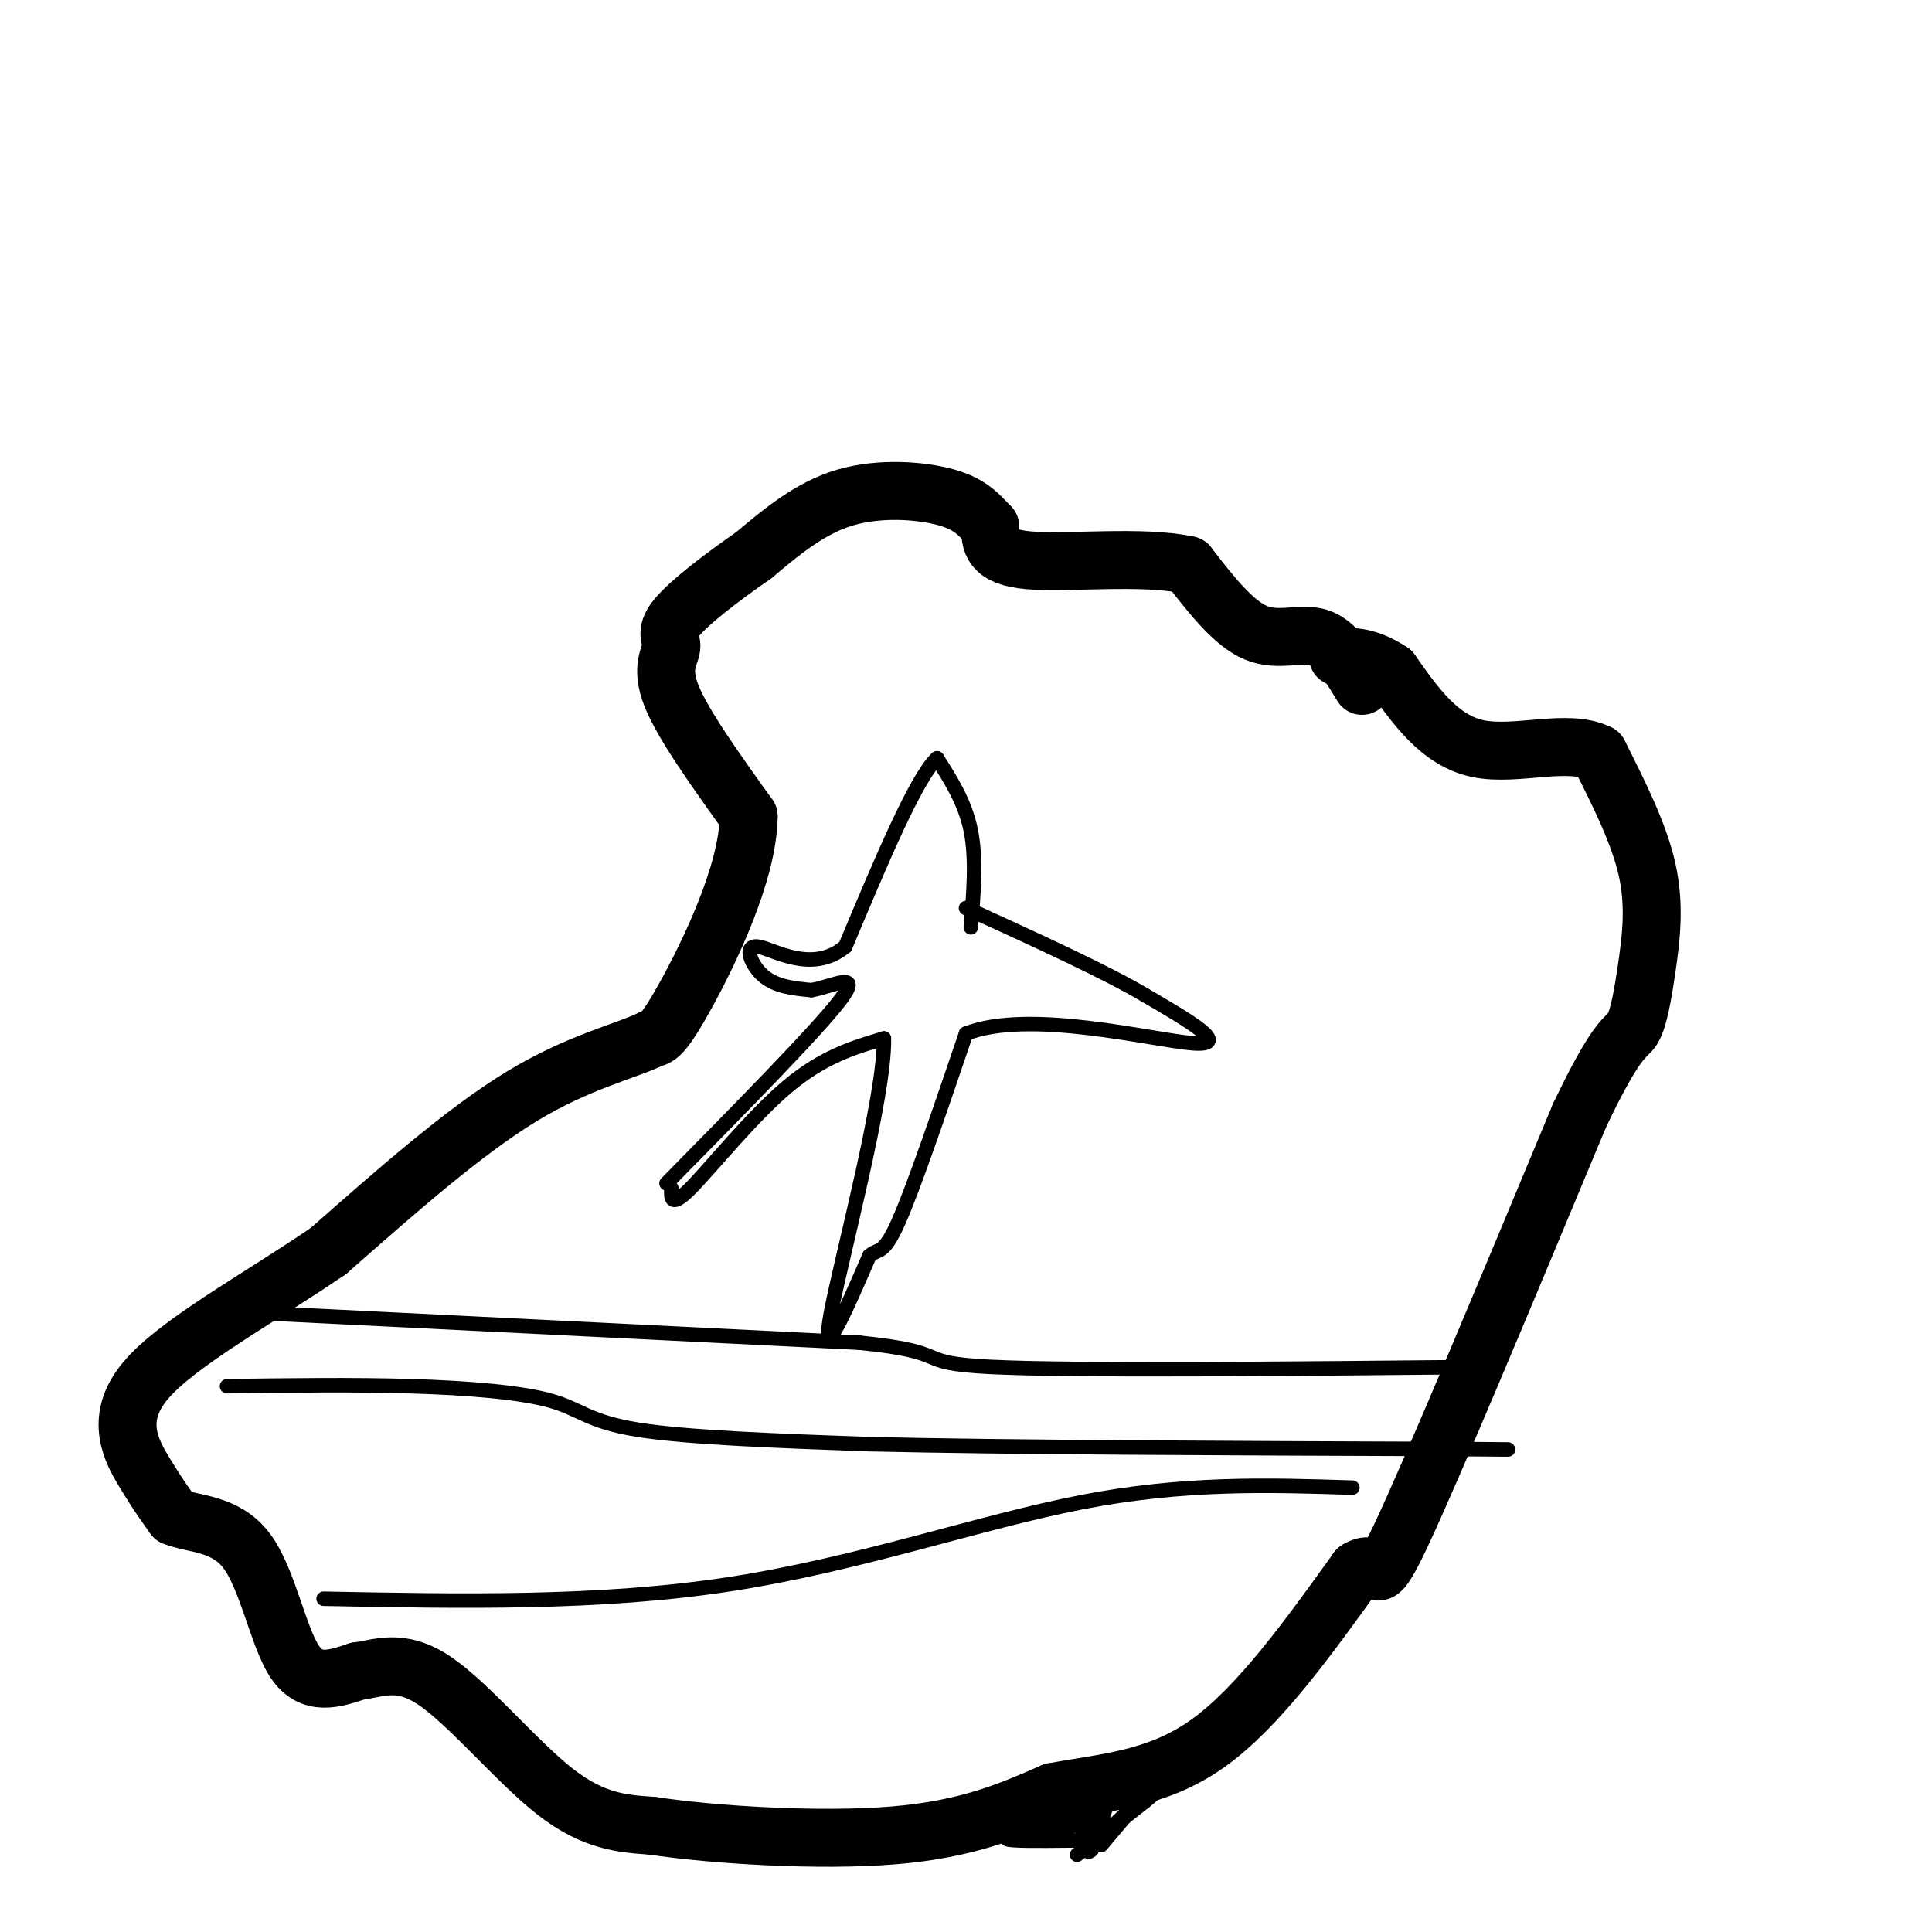 <svg viewBox='0 0 400 400' version='1.1' xmlns='http://www.w3.org/2000/svg' xmlns:xlink='http://www.w3.org/1999/xlink'><g fill='none' stroke='#000000' stroke-width='12' stroke-linecap='round' stroke-linejoin='round'><path d='M282,142c-2.667,-4.422 -5.333,-8.844 -9,-10c-3.667,-1.156 -8.333,0.956 -13,-1c-4.667,-1.956 -9.333,-7.978 -14,-14'/><path d='M246,117c-9.156,-2.089 -25.044,-0.311 -33,-1c-7.956,-0.689 -7.978,-3.844 -8,-7'/><path d='M205,109c-2.250,-2.298 -3.875,-4.542 -9,-6c-5.125,-1.458 -13.750,-2.131 -21,0c-7.250,2.131 -13.125,7.065 -19,12'/><path d='M156,115c-6.553,4.517 -13.437,9.809 -16,13c-2.563,3.191 -0.805,4.282 -1,6c-0.195,1.718 -2.341,4.062 0,10c2.341,5.938 9.171,15.469 16,25'/><path d='M155,169c-0.089,11.711 -8.311,28.489 -13,37c-4.689,8.511 -5.844,8.756 -7,9'/><path d='M135,215c-5.311,2.644 -15.089,4.756 -27,12c-11.911,7.244 -25.956,19.622 -40,32'/><path d='M68,259c-14.714,10.036 -31.500,19.125 -38,27c-6.500,7.875 -2.714,14.536 0,19c2.714,4.464 4.357,6.732 6,9'/><path d='M36,314c3.881,1.631 10.583,1.208 15,7c4.417,5.792 6.548,17.798 10,23c3.452,5.202 8.226,3.601 13,2'/><path d='M74,346c4.381,-0.524 8.833,-2.833 16,2c7.167,4.833 17.048,16.810 25,23c7.952,6.190 13.976,6.595 20,7'/><path d='M135,378c12.756,1.933 34.644,3.267 50,2c15.356,-1.267 24.178,-5.133 33,-9'/><path d='M218,371c10.867,-2.022 21.533,-2.578 32,-10c10.467,-7.422 20.733,-21.711 31,-36'/><path d='M281,325c5.178,-3.289 2.622,6.489 9,-7c6.378,-13.489 21.689,-50.244 37,-87'/><path d='M327,231c8.065,-16.990 9.729,-15.967 11,-18c1.271,-2.033 2.150,-7.124 3,-13c0.850,-5.876 1.671,-12.536 0,-20c-1.671,-7.464 -5.836,-15.732 -10,-24'/><path d='M331,156c-6.311,-3.244 -17.089,0.644 -25,-1c-7.911,-1.644 -12.956,-8.822 -18,-16'/><path d='M288,139c-4.833,-3.167 -7.917,-3.083 -11,-3'/></g>
<g fill='none' stroke='#000000' stroke-width='3' stroke-linecap='round' stroke-linejoin='round'><path d='M82,344c1.333,-0.583 2.667,-1.167 8,3c5.333,4.167 14.667,13.083 24,22'/><path d='M114,369c5.822,5.156 8.378,7.044 16,8c7.622,0.956 20.311,0.978 33,1'/><path d='M163,378c15.444,0.867 37.556,2.533 49,2c11.444,-0.533 12.222,-3.267 13,-6'/><path d='M225,374c6.667,-3.667 16.833,-9.833 27,-16'/><path d='M252,358c3.060,-2.726 -2.792,-1.542 -8,2c-5.208,3.542 -9.774,9.440 -15,13c-5.226,3.560 -11.113,4.780 -17,6'/><path d='M212,379c-3.800,1.378 -4.800,1.822 -2,2c2.800,0.178 9.400,0.089 16,0'/><path d='M226,381c5.167,-2.500 10.083,-8.750 15,-15'/><path d='M241,366c0.333,0.167 -6.333,8.083 -13,16'/><path d='M223,384c0.000,0.000 14.000,-11.000 14,-11'/><path d='M237,373c2.679,-2.155 2.375,-2.042 1,-3c-1.375,-0.958 -3.821,-2.988 -6,-1c-2.179,1.988 -4.089,7.994 -6,14'/><path d='M226,383c-1.333,1.500 -1.667,-1.750 -2,-5'/><path d='M224,378c1.289,-0.911 5.511,-0.689 6,0c0.489,0.689 -2.756,1.844 -6,3'/><path d='M201,192c0.583,-7.083 1.167,-14.167 0,-20c-1.167,-5.833 -4.083,-10.417 -7,-15'/><path d='M194,157c-4.333,4.000 -11.667,21.500 -19,39'/><path d='M175,196c-6.952,5.714 -14.833,0.500 -18,0c-3.167,-0.500 -1.619,3.714 1,6c2.619,2.286 6.310,2.643 10,3'/><path d='M168,205c4.489,-0.778 10.711,-4.222 6,2c-4.711,6.222 -20.356,22.111 -36,38'/><path d='M139,246c-0.089,2.111 -0.178,4.222 4,0c4.178,-4.222 12.622,-14.778 20,-21c7.378,-6.222 13.689,-8.111 20,-10'/><path d='M183,215c0.311,11.644 -8.911,45.756 -11,57c-2.089,11.244 2.956,-0.378 8,-12'/><path d='M180,260c1.956,-1.689 2.844,0.089 6,-7c3.156,-7.089 8.578,-23.044 14,-39'/><path d='M200,214c13.067,-5.178 38.733,1.378 47,2c8.267,0.622 -0.867,-4.689 -10,-10'/><path d='M237,206c-7.833,-4.667 -22.417,-11.333 -37,-18'/><path d='M57,272c0.000,0.000 121.000,6.000 121,6'/><path d='M178,278c20.200,2.044 10.200,4.156 27,5c16.800,0.844 60.400,0.422 104,0'/><path d='M67,331c28.600,0.556 57.200,1.111 84,-3c26.800,-4.111 51.800,-12.889 73,-17c21.200,-4.111 38.600,-3.556 56,-3'/><path d='M47,287c13.030,-0.179 26.060,-0.357 38,0c11.940,0.357 22.792,1.250 29,3c6.208,1.750 7.774,4.357 18,6c10.226,1.643 29.113,2.321 48,3'/><path d='M180,299c28.000,0.667 74.000,0.833 120,1'/><path d='M300,300c20.333,0.167 11.167,0.083 2,0'/></g>
</svg>